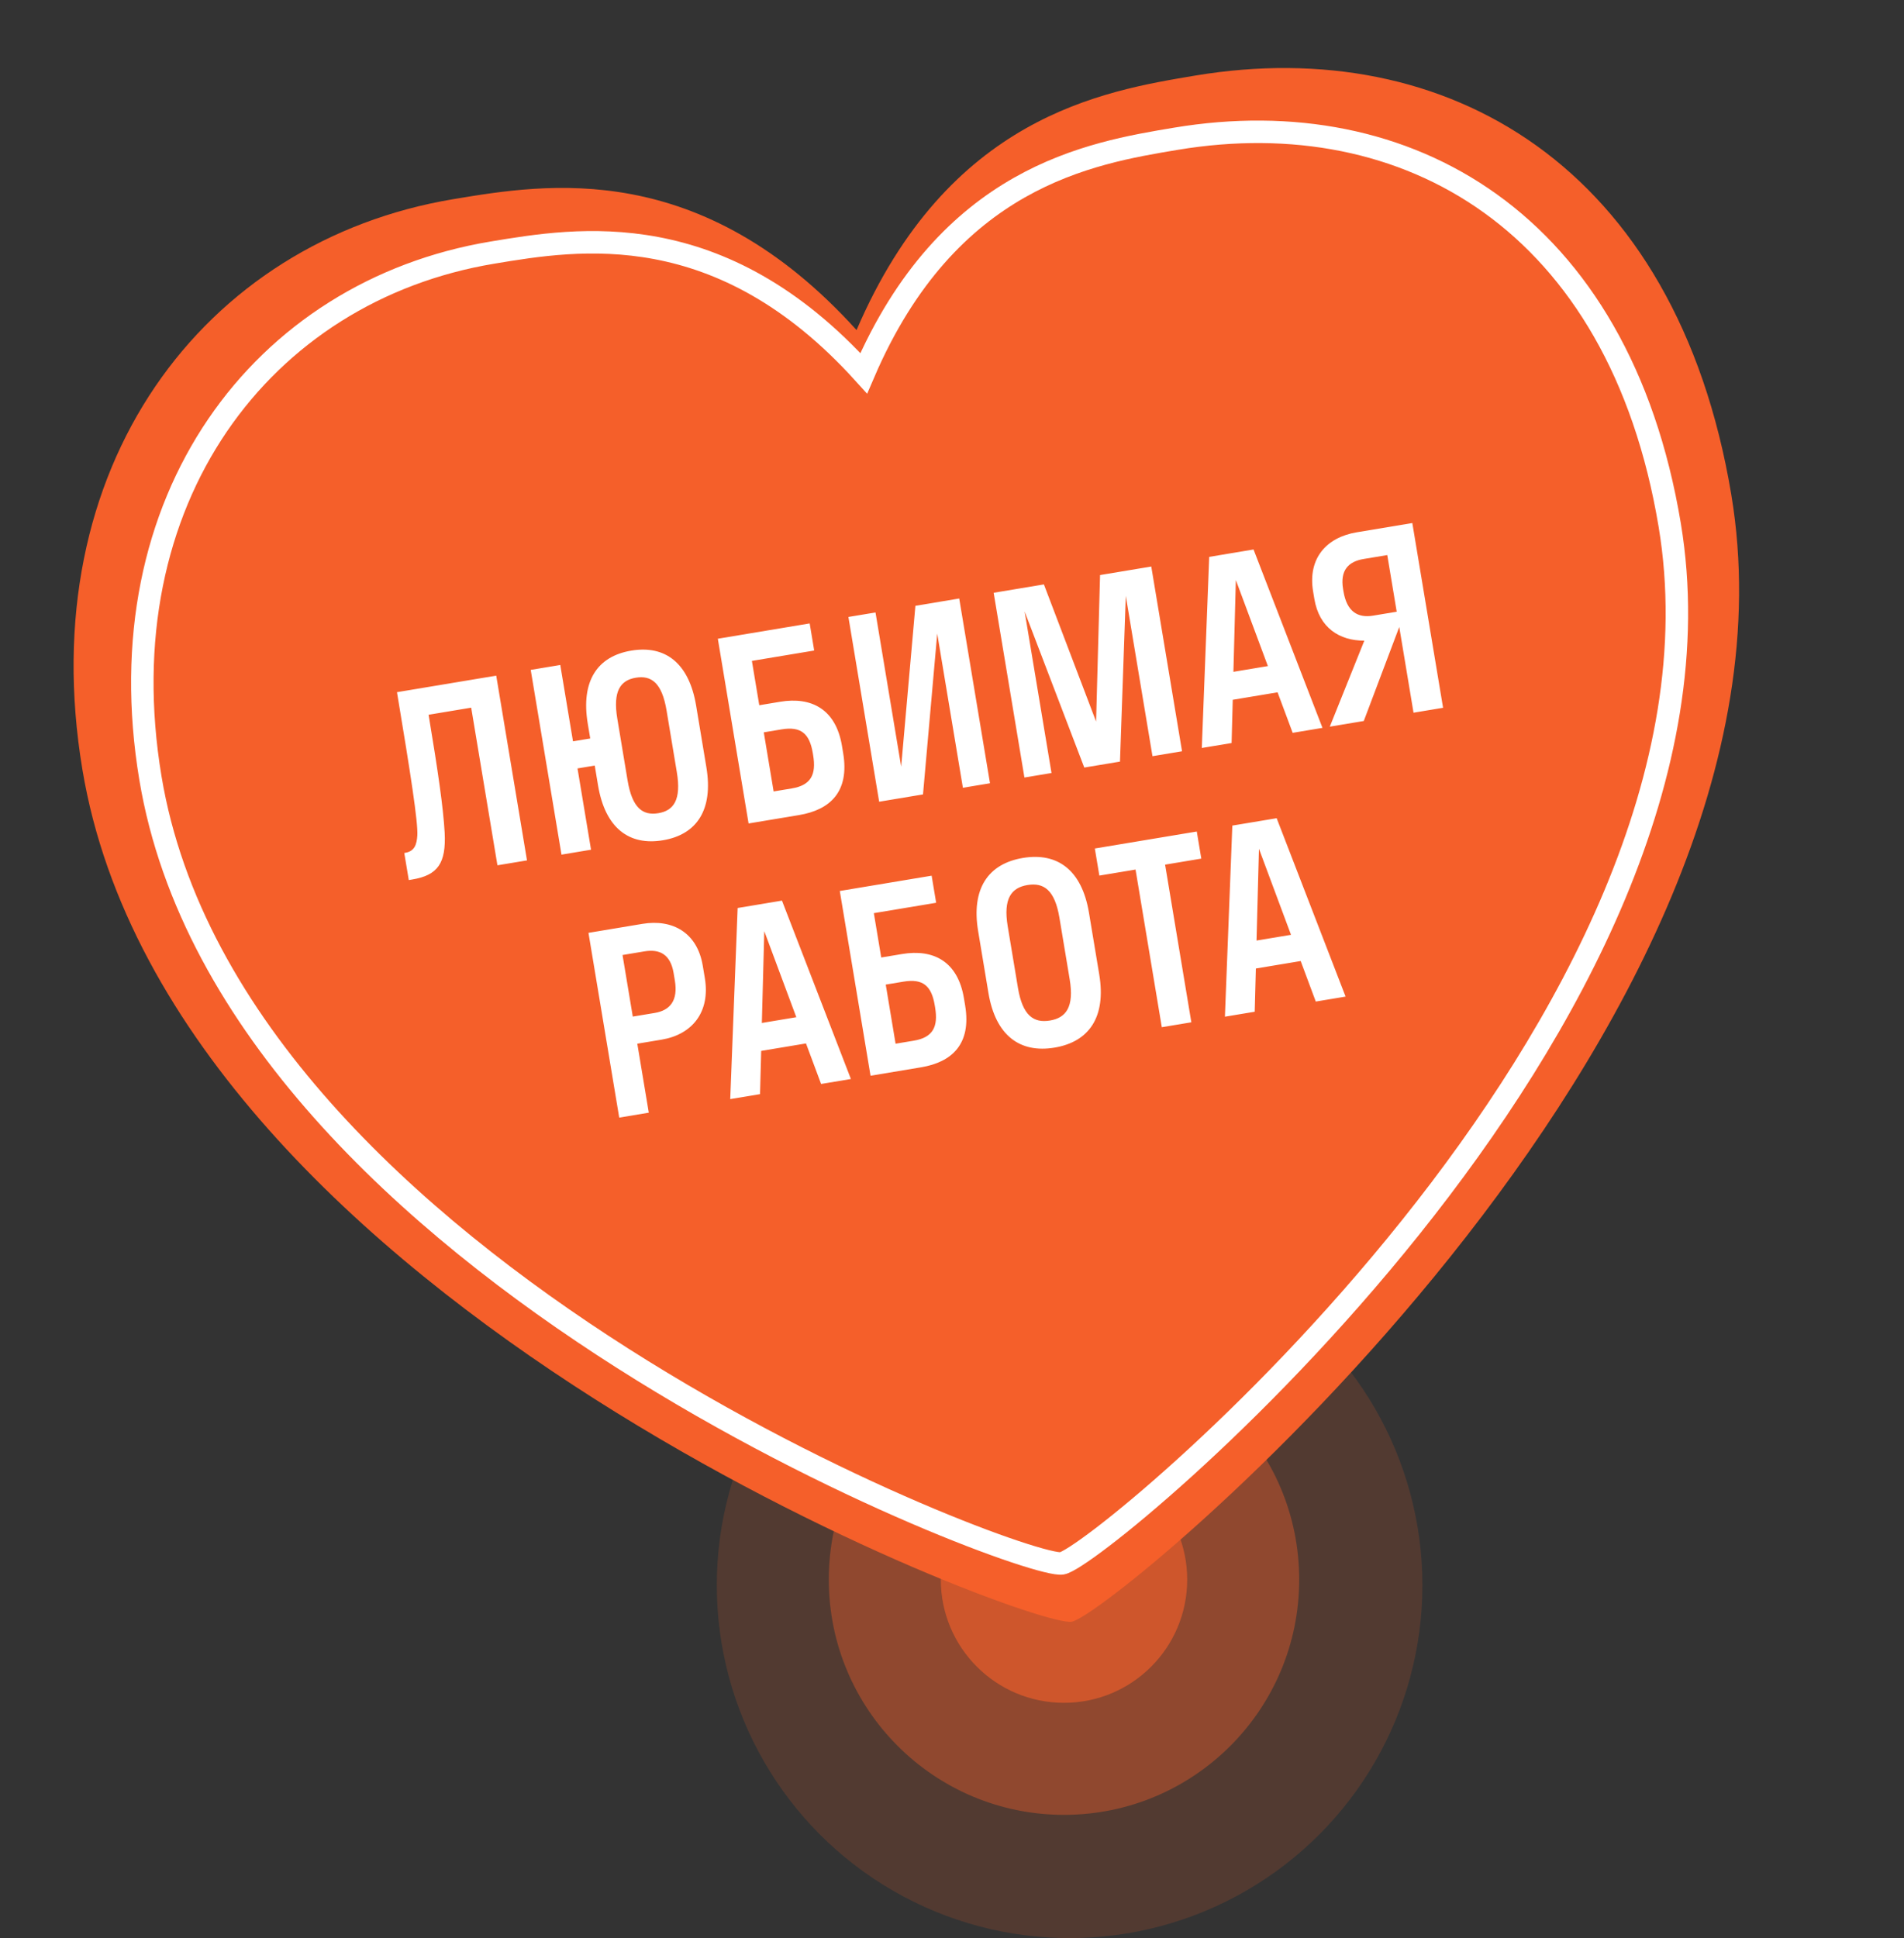 <?xml version="1.0" encoding="UTF-8"?> <svg xmlns="http://www.w3.org/2000/svg" width="170" height="173" viewBox="0 0 170 173" fill="none"><rect x="0" y="0" width="170" height="173" fill="#333333" stroke="none"/><g opacity="0.8"><circle cx="95.5" cy="141.5" r="31.5" fill="#F55F2A" fill-opacity="0.2"></circle><circle cx="95" cy="141" r="21" fill="#F55F2A" fill-opacity="0.5"></circle><circle cx="95" cy="141" r="11" fill="#F55F2A"></circle></g><path d="M76.478 29.462C84.655 10.42 98.416 8.129 106.739 6.743C129.1 3.019 149.678 14.723 154.582 44.168C162.55 92.016 99.361 144.15 95.68 144.763C91.999 145.376 15.324 116.535 7.356 68.686C2.865 41.721 18.127 21.5 40.487 17.776C48.811 16.39 62.571 14.098 76.478 29.462Z" fill="#F55F2A"></path><path d="M77.119 33.317C84.653 15.773 97.332 13.661 105.001 12.384C125.604 8.953 144.564 19.737 149.082 46.867C156.424 90.954 98.203 138.988 94.811 139.553C91.42 140.118 20.773 113.544 13.431 69.458C9.293 44.613 23.355 25.981 43.958 22.55C51.627 21.273 64.306 19.161 77.119 33.317Z" stroke="white" stroke-width="2.006"></path><path d="M47.053 76.801L44.414 77.24L42.071 63.168L38.267 63.801C39.105 68.837 39.574 72.058 39.702 74.319C39.841 77.053 39.093 78.126 36.806 78.507L36.499 78.558L36.096 76.14L36.184 76.125C37.041 75.982 37.206 75.345 37.261 74.59C37.335 73.402 36.657 69.064 35.445 61.786L44.306 60.31L47.053 76.801ZM52.771 75.848L50.133 76.288L47.386 59.797L50.025 59.358L51.16 66.174L52.699 65.918L52.479 64.598C51.842 60.772 53.352 58.578 56.365 58.076C59.377 57.574 61.517 59.161 62.154 62.987L63.069 68.484C63.706 72.31 62.197 74.505 59.184 75.006C56.172 75.508 54.032 73.921 53.395 70.095L53.102 68.336L51.563 68.592L52.771 75.848ZM58.781 72.588C60.145 72.361 60.845 71.408 60.431 68.923L59.516 63.426C59.102 60.942 58.153 60.264 56.767 60.495C55.404 60.721 54.704 61.674 55.118 64.159L56.033 69.656C56.447 72.14 57.396 72.818 58.781 72.588ZM66.838 73.506L64.092 57.015L72.293 55.649L72.696 58.068L67.133 58.994L67.792 62.952L69.661 62.641C72.431 62.179 74.626 63.283 75.176 66.581L75.285 67.24C75.857 70.671 74.116 72.294 71.346 72.755L66.838 73.506ZM69.778 65.107L68.195 65.371L69.074 70.648L70.701 70.377C72.416 70.091 72.889 69.131 72.603 67.416L72.57 67.218C72.284 65.503 71.537 64.814 69.778 65.107ZM81.732 54.077L85.645 53.425L88.392 69.916L85.973 70.319L83.681 56.555L82.411 70.912L78.497 71.564L75.751 55.073L78.17 54.67L80.462 68.435L81.732 54.077ZM99.998 67.983L96.81 68.514L91.483 54.578L93.885 69.001L91.467 69.404L88.72 52.913L93.206 52.166L97.865 64.406L98.219 51.332L102.792 50.57L105.539 67.061L102.9 67.5L100.516 53.186L99.998 67.983ZM107.965 49.709L111.923 49.049L118.078 64.972L115.417 65.415L114.069 61.798L110.067 62.465L109.964 66.324L107.304 66.767L107.965 49.709ZM110.126 59.969L113.204 59.457L110.343 51.776L110.126 59.969ZM118.732 64.864L121.815 57.187C119.601 57.194 117.784 56.05 117.352 53.456L117.242 52.796C116.751 49.85 118.426 47.966 121.131 47.516L126.1 46.688L128.846 63.179L126.208 63.618L124.934 55.967L121.766 64.358L118.732 64.864ZM122.596 54.955L124.706 54.604L123.864 49.547L121.753 49.898C120.39 50.125 119.639 50.906 119.917 52.577L119.954 52.796C120.254 54.599 121.232 55.182 122.596 54.955ZM57.927 99.32L55.288 99.76L52.542 83.269L57.357 82.467C60.062 82.017 62.257 83.256 62.747 86.202L62.931 87.301C63.44 90.358 61.783 92.351 59.078 92.801L56.902 93.164L57.927 99.32ZM57.54 84.922L55.583 85.248L56.499 90.745L58.456 90.419C59.819 90.192 60.556 89.324 60.255 87.521L60.145 86.861C59.867 85.19 58.904 84.695 57.54 84.922ZM65.861 81.051L69.819 80.392L75.973 96.315L73.312 96.758L71.964 93.141L67.963 93.807L67.86 97.666L65.199 98.109L65.861 81.051ZM68.022 91.312L71.1 90.799L68.239 83.118L68.022 91.312ZM77.727 96.023L74.981 79.532L83.182 78.166L83.585 80.585L78.022 81.511L78.681 85.469L80.55 85.158C83.32 84.697 85.515 85.8 86.064 89.098L86.174 89.758C86.746 93.188 85.005 94.811 82.234 95.272L77.727 96.023ZM80.667 87.624L79.084 87.888L79.963 93.165L81.59 92.894C83.305 92.608 83.778 91.648 83.492 89.933L83.459 89.735C83.173 88.02 82.426 87.331 80.667 87.624ZM94.15 93.514C91.072 94.026 88.888 92.447 88.251 88.621L87.335 83.124C86.698 79.298 88.252 77.096 91.331 76.583C94.409 76.071 96.593 77.65 97.23 81.476L98.145 86.973C98.782 90.799 97.228 93.001 94.15 93.514ZM93.747 91.095C95.177 90.857 95.921 89.897 95.507 87.412L94.591 81.916C94.178 79.431 93.185 78.76 91.734 79.002C90.304 79.24 89.56 80.2 89.974 82.685L90.889 88.181C91.303 90.666 92.296 91.337 93.747 91.095ZM106.37 91.253L103.732 91.692L101.388 77.62L98.156 78.158L97.753 75.74L106.856 74.224L107.259 76.642L104.027 77.181L106.37 91.253ZM110.029 73.695L113.987 73.036L120.141 88.959L117.481 89.402L116.133 85.785L112.131 86.452L112.028 90.311L109.367 90.754L110.029 73.695ZM112.19 83.956L115.268 83.444L112.407 75.762L112.19 83.956Z" fill="white"></path></svg> 